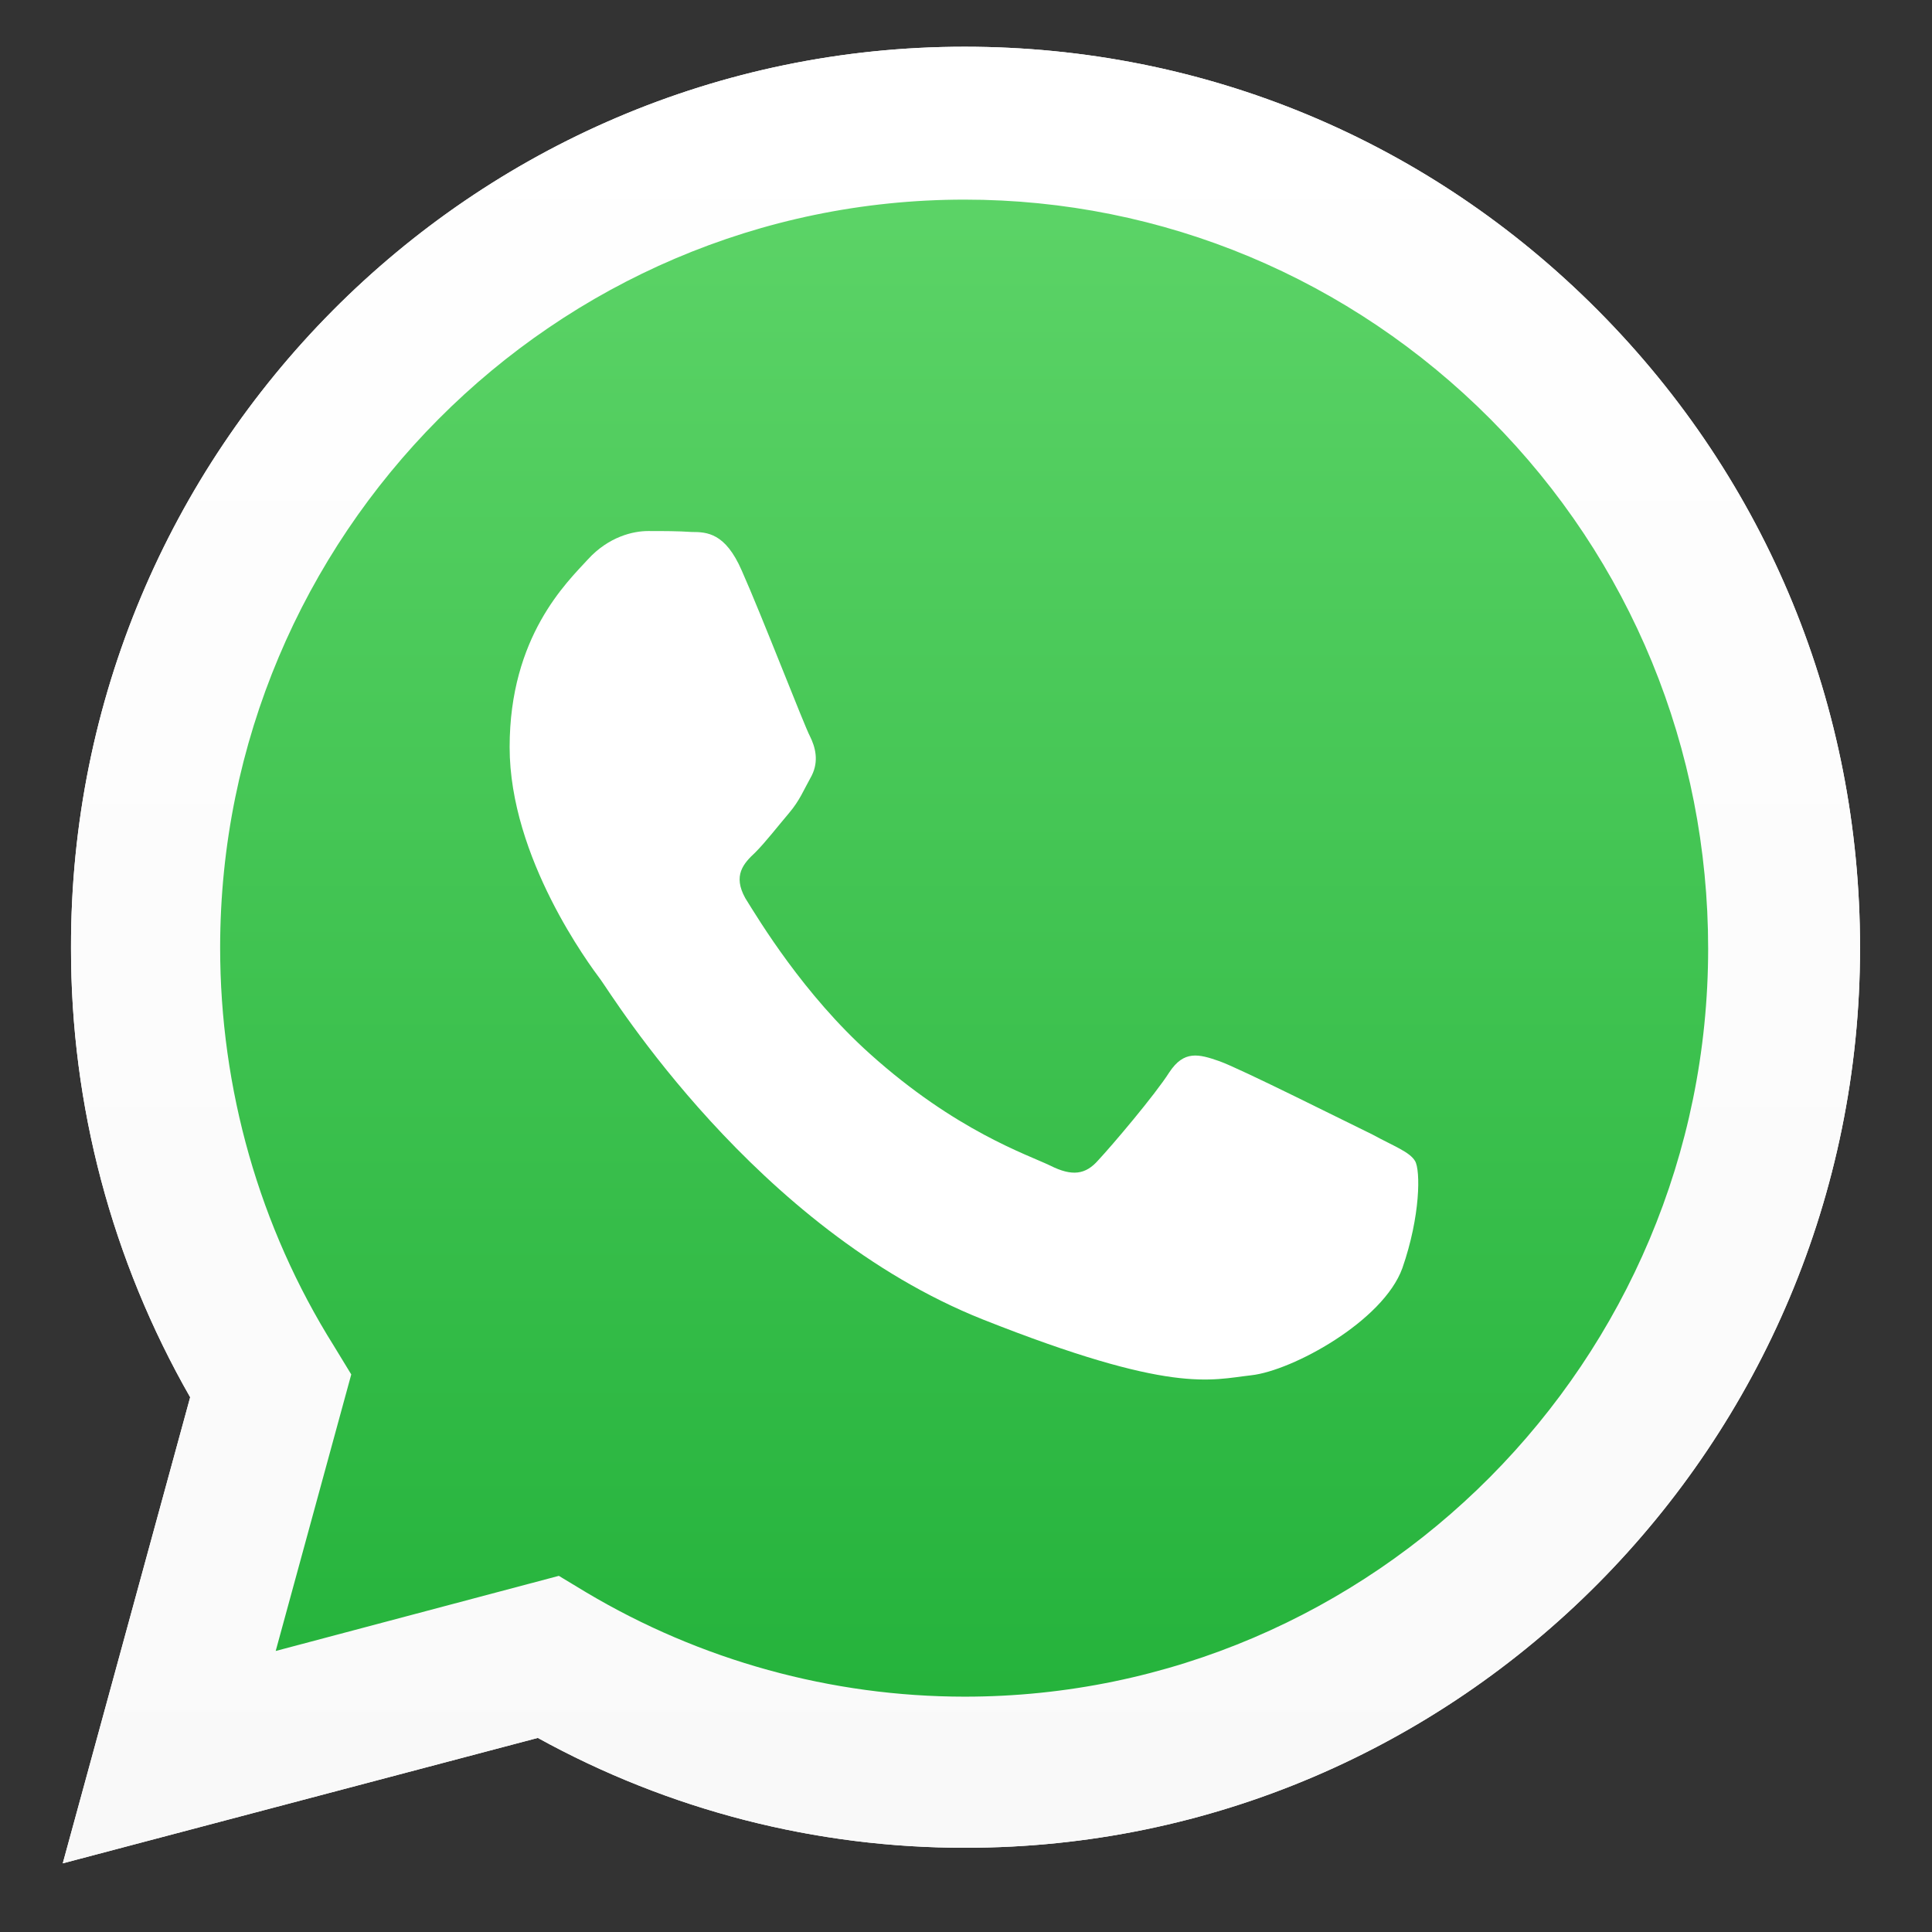 <svg width="37" height="37" viewBox="0 0 37 37" fill="none" xmlns="http://www.w3.org/2000/svg">
<rect x="0" y="0" width="37" height="37" fill="#333333" stroke="none"/>
<path d="M1.202 35.685L3.642 26.759C2.142 24.138 1.355 21.169 1.36 18.149C1.342 8.628 9.027 0.895 18.474 0.895C23.057 0.895 27.361 2.683 30.603 5.945C33.845 9.206 35.622 13.537 35.622 18.149C35.622 27.653 27.937 35.387 18.491 35.387C15.626 35.391 12.808 34.667 10.3 33.283L1.202 35.685ZM10.702 30.179L11.224 30.494C13.417 31.801 15.922 32.492 18.474 32.493C26.317 32.493 32.713 26.057 32.713 18.167C32.713 14.344 31.232 10.732 28.548 8.031C25.862 5.332 22.272 3.823 18.473 3.823C10.613 3.823 4.216 10.259 4.216 18.15C4.216 20.851 4.966 23.499 6.395 25.777L6.727 26.322L5.28 31.618L10.7 30.18L10.702 30.179Z" fill="white"/>
<path d="M1.795 35.088L4.148 26.462C2.697 23.931 1.934 21.065 1.934 18.149C1.934 8.979 9.359 1.508 18.473 1.508C22.9 1.508 27.048 3.244 30.184 6.383C31.726 7.929 32.947 9.764 33.778 11.783C34.61 13.802 35.035 15.965 35.029 18.149C35.029 27.32 27.606 34.79 18.491 34.79C15.72 34.79 13.001 34.088 10.578 32.756L1.795 35.088Z" fill="url(#paint0_linear_338_2408)"/>
<path d="M1.202 35.685L3.642 26.759C2.142 24.138 1.355 21.169 1.36 18.149C1.342 8.628 9.027 0.895 18.474 0.895C23.057 0.895 27.361 2.683 30.603 5.945C33.845 9.206 35.622 13.537 35.622 18.149C35.622 27.653 27.937 35.387 18.491 35.387C15.626 35.391 12.808 34.667 10.3 33.283L1.202 35.685V35.685ZM10.702 30.179L11.224 30.494C13.417 31.801 15.922 32.492 18.474 32.493C26.317 32.493 32.713 26.057 32.713 18.167C32.713 14.344 31.232 10.732 28.548 8.031C25.862 5.332 22.272 3.823 18.473 3.823C10.613 3.823 4.216 10.259 4.216 18.15C4.216 20.851 4.966 23.499 6.395 25.777L6.727 26.322L5.28 31.618L10.7 30.18L10.702 30.179Z" fill="url(#paint1_linear_338_2408)"/>
<path fill-rule="evenodd" clip-rule="evenodd" d="M14.204 10.924C13.89 10.205 13.541 10.188 13.245 10.188C12.983 10.17 12.705 10.17 12.409 10.17C12.13 10.17 11.659 10.275 11.259 10.713C10.857 11.152 9.76 12.187 9.76 14.309C9.76 16.43 11.294 18.483 11.503 18.762C11.711 19.043 14.465 23.533 18.822 25.269C22.447 26.706 23.179 26.426 23.964 26.338C24.748 26.251 26.49 25.304 26.857 24.286C27.205 23.287 27.205 22.41 27.1 22.235C26.996 22.059 26.699 21.954 26.281 21.726C25.845 21.516 23.754 20.465 23.353 20.323C22.953 20.183 22.674 20.113 22.395 20.534C22.116 20.972 21.297 21.937 21.035 22.217C20.791 22.498 20.531 22.533 20.112 22.322C19.676 22.112 18.3 21.656 16.661 20.183C15.389 19.043 14.536 17.623 14.274 17.202C14.03 16.764 14.239 16.536 14.465 16.325C14.657 16.133 14.902 15.817 15.111 15.571C15.319 15.325 15.389 15.133 15.546 14.852C15.685 14.572 15.615 14.308 15.511 14.099C15.406 13.905 14.587 11.784 14.204 10.924Z" fill="white"/>
<defs>
<linearGradient id="paint0_linear_338_2408" x1="18.409" y1="35.086" x2="18.409" y2="1.502" gradientUnits="userSpaceOnUse">
<stop stop-color="#20B038"/>
<stop offset="1" stop-color="#60D66A"/>
</linearGradient>
<linearGradient id="paint1_linear_338_2408" x1="18.409" y1="35.689" x2="18.409" y2="0.899" gradientUnits="userSpaceOnUse">
<stop stop-color="#F9F9F9"/>
<stop offset="1" stop-color="white"/>
</linearGradient>
</defs>
</svg>
